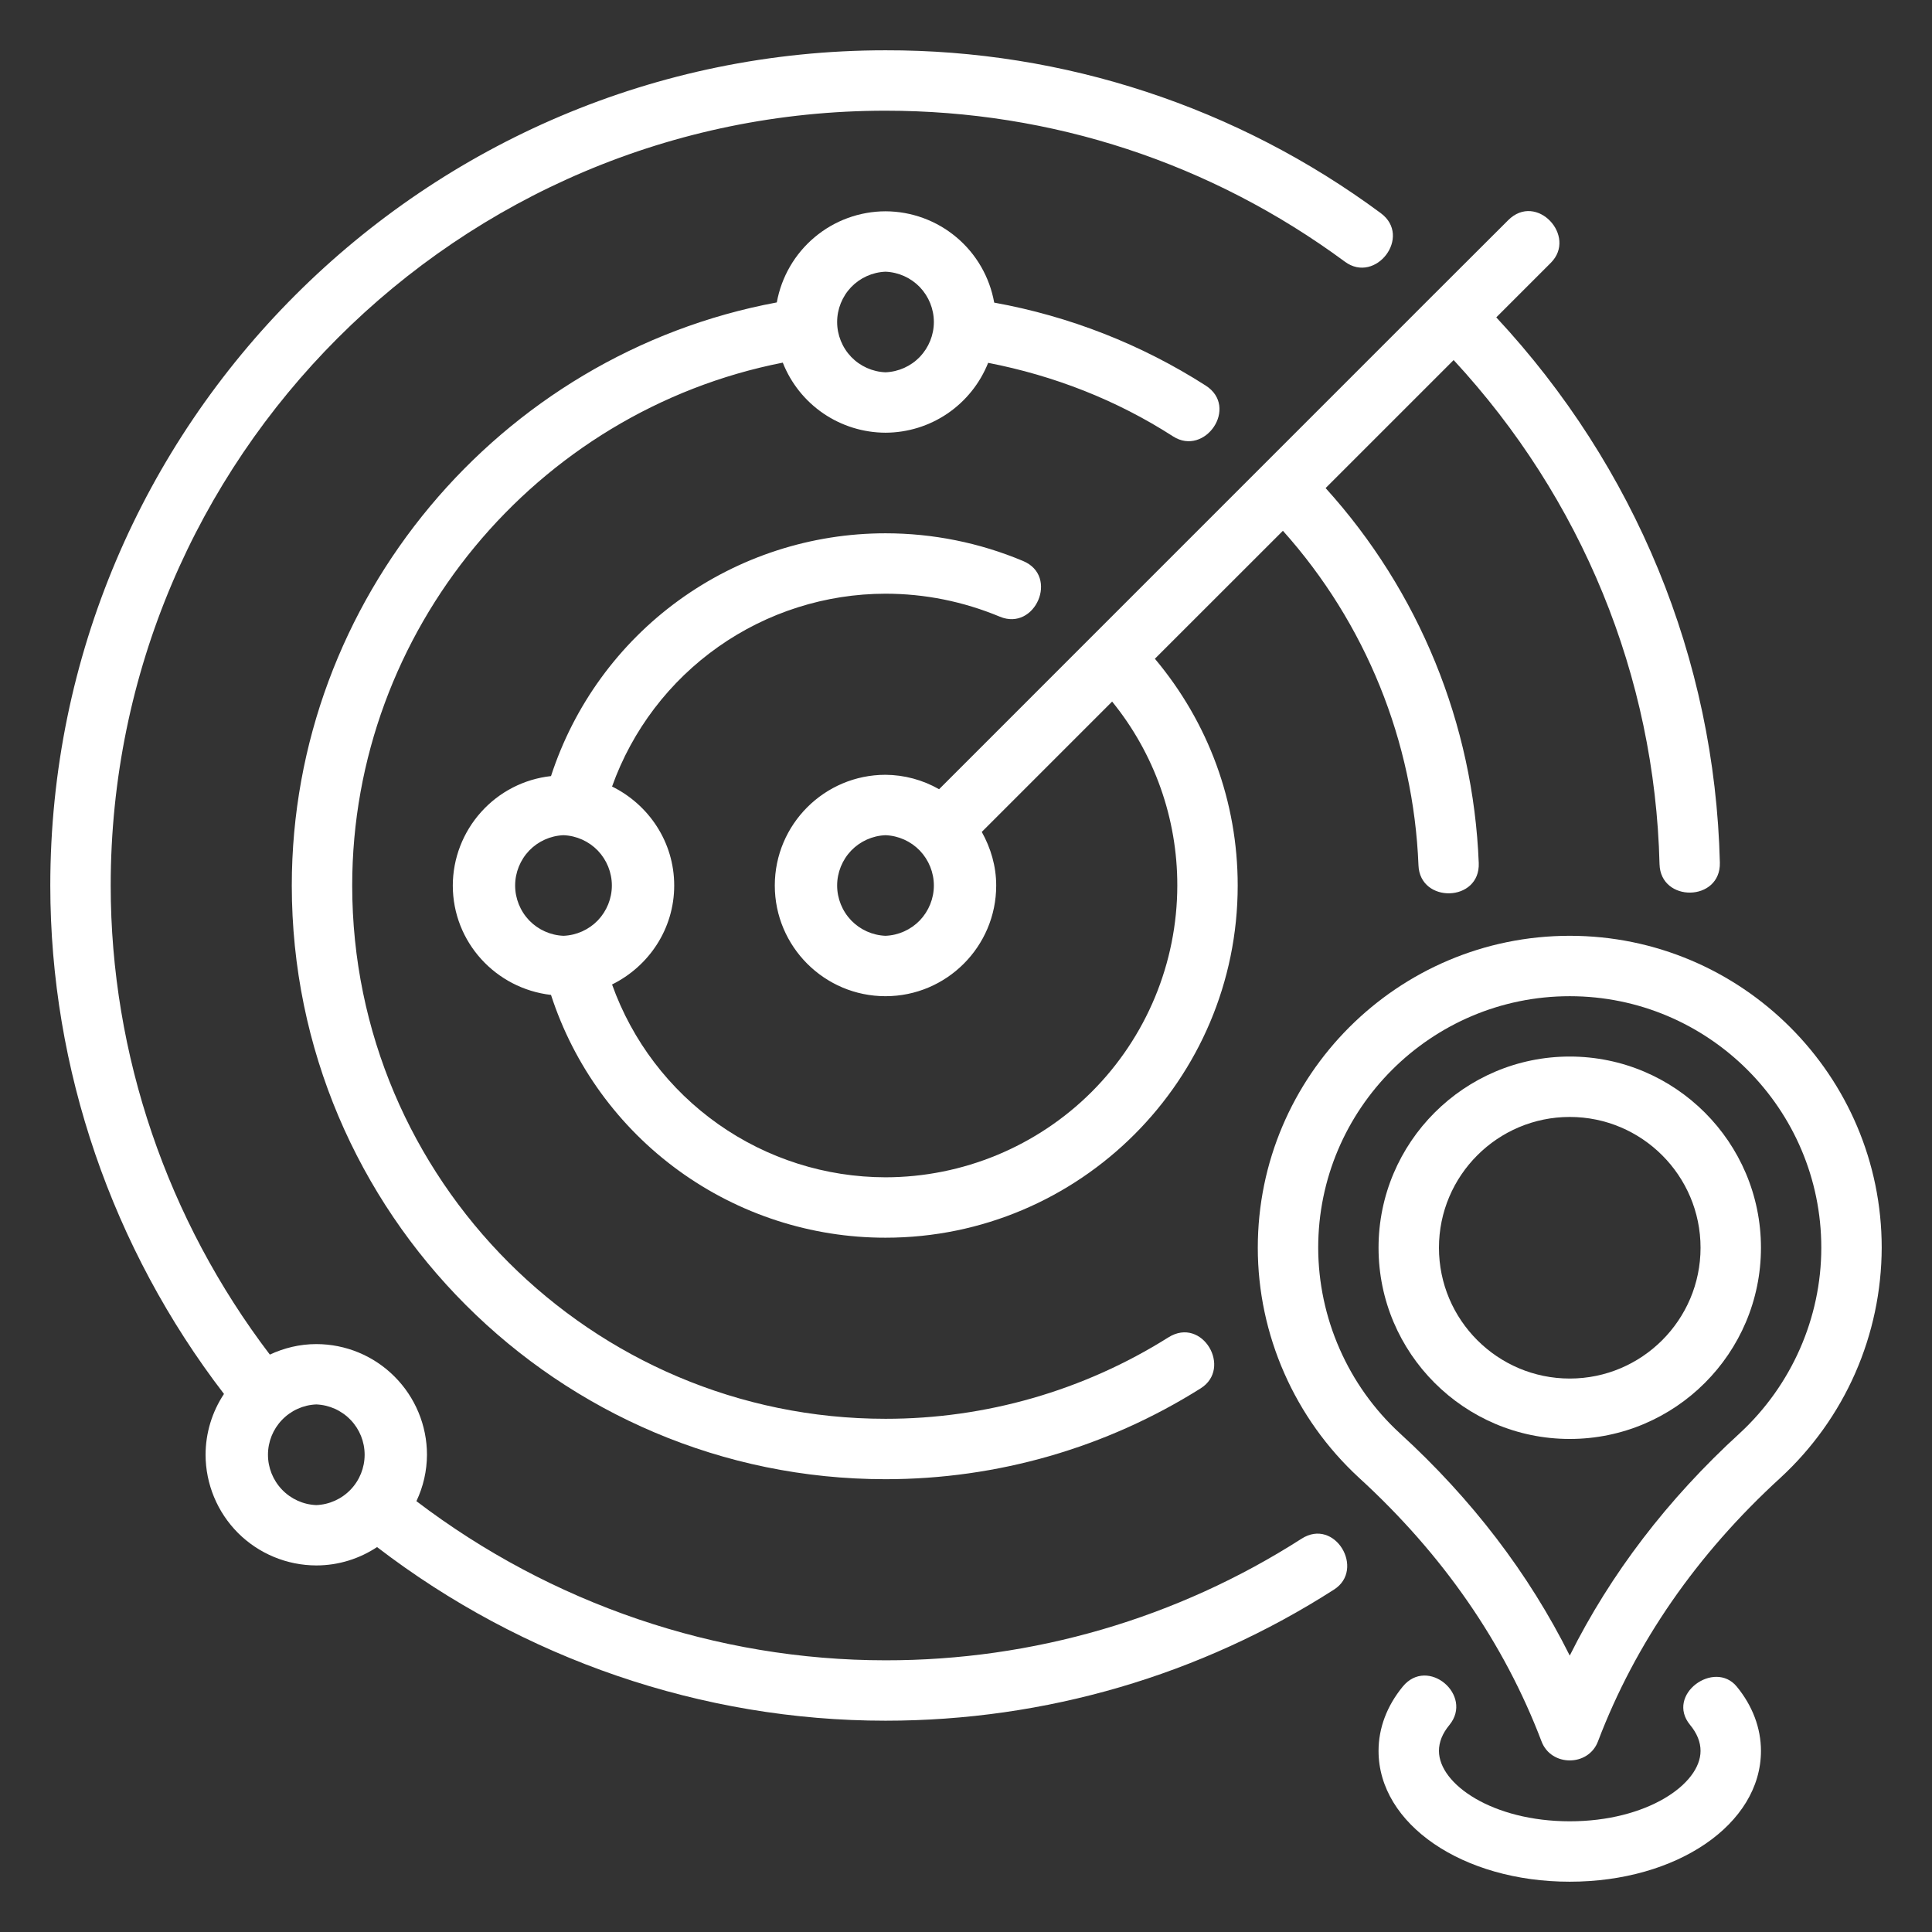 <?xml version="1.0" encoding="UTF-8"?> <svg xmlns="http://www.w3.org/2000/svg" width="30" height="30" viewBox="0 0 30 30" fill="none"><rect x="0" y="0" width="30" height="30" fill="#333333" stroke="none"/><g clip-path="url(#clip0_761_3778)"><path d="M18.144 20.766C16.828 21.594 15.305 22.032 13.75 22.031C9.184 22.031 5.469 18.316 5.469 13.75C5.469 9.797 8.316 6.385 12.155 5.631C12.281 5.951 12.501 6.226 12.785 6.42C13.07 6.614 13.406 6.718 13.75 6.719C14.094 6.718 14.429 6.614 14.713 6.421C14.997 6.227 15.217 5.953 15.344 5.634C16.369 5.834 17.335 6.21 18.215 6.776C18.711 7.094 19.243 6.321 18.722 5.987C17.722 5.347 16.606 4.91 15.438 4.699C15.367 4.302 15.16 3.943 14.851 3.684C14.543 3.425 14.153 3.282 13.75 3.281C13.348 3.282 12.958 3.424 12.65 3.683C12.342 3.941 12.134 4.3 12.062 4.696C7.744 5.5 4.531 9.321 4.531 13.75C4.531 18.833 8.667 22.969 13.75 22.969C15.486 22.969 17.178 22.481 18.643 21.559C19.141 21.247 18.67 20.436 18.144 20.766V20.766ZM13.75 4.219C13.952 4.227 14.143 4.313 14.283 4.458C14.422 4.604 14.501 4.798 14.501 5C14.501 5.202 14.422 5.396 14.283 5.542C14.143 5.687 13.952 5.773 13.75 5.781C13.548 5.773 13.357 5.687 13.217 5.542C13.078 5.396 12.999 5.202 12.999 5C12.999 4.798 13.078 4.604 13.217 4.458C13.357 4.313 13.548 4.227 13.75 4.219Z" fill="white"></path><path d="M20.209 23.894C18.282 25.129 16.04 25.784 13.75 25.781C11.123 25.781 8.556 24.901 6.466 23.31C6.573 23.085 6.629 22.839 6.63 22.589C6.63 22.134 6.448 21.697 6.126 21.375C5.804 21.052 5.367 20.871 4.911 20.871C4.652 20.871 4.41 20.932 4.19 21.034C2.599 18.944 1.719 16.378 1.719 13.75C1.719 7.116 7.116 1.719 13.75 1.719C16.337 1.719 18.804 2.53 20.884 4.064C21.36 4.416 21.932 3.673 21.441 3.31C19.216 1.662 16.519 0.775 13.75 0.781C6.599 0.781 0.781 6.599 0.781 13.75C0.781 16.601 1.742 19.384 3.478 21.645C3.292 21.925 3.193 22.253 3.192 22.589C3.193 23.044 3.374 23.481 3.696 23.804C4.019 24.126 4.456 24.307 4.911 24.308C5.26 24.308 5.584 24.202 5.855 24.023C8.116 25.758 10.899 26.719 13.75 26.719C16.231 26.719 18.639 26.014 20.716 24.682C21.203 24.369 20.729 23.559 20.209 23.894ZM4.911 23.371C4.709 23.363 4.519 23.277 4.379 23.131C4.239 22.985 4.161 22.791 4.161 22.589C4.161 22.387 4.239 22.193 4.379 22.048C4.519 21.902 4.709 21.816 4.911 21.808C5.113 21.816 5.304 21.902 5.444 22.048C5.584 22.193 5.662 22.387 5.662 22.589C5.662 22.791 5.584 22.985 5.444 23.131C5.304 23.277 5.113 23.363 4.911 23.371Z" fill="white"></path><path d="M13.75 12.031C12.802 12.031 12.031 12.802 12.031 13.75C12.031 14.698 12.802 15.469 13.75 15.469C14.698 15.469 15.469 14.698 15.469 13.75C15.469 13.447 15.383 13.166 15.245 12.918L17.269 10.894C17.925 11.701 18.283 12.71 18.281 13.75C18.28 14.951 17.802 16.103 16.953 16.953C16.103 17.802 14.951 18.28 13.75 18.281C12.82 18.28 11.913 17.992 11.153 17.456C10.393 16.92 9.817 16.163 9.504 15.287C10.073 15.006 10.469 14.426 10.469 13.75C10.469 13.074 10.073 12.494 9.504 12.213C9.817 11.337 10.393 10.58 11.153 10.044C11.913 9.508 12.82 9.22 13.75 9.219C14.359 9.219 14.956 9.339 15.526 9.576C16.074 9.805 16.449 8.945 15.886 8.711C15.21 8.427 14.483 8.281 13.75 8.281C12.597 8.281 11.474 8.645 10.54 9.322C9.607 9.999 8.913 10.954 8.556 12.051C8.137 12.097 7.751 12.296 7.47 12.61C7.189 12.923 7.032 13.329 7.031 13.75C7.031 14.631 7.7 15.351 8.556 15.449C8.912 16.546 9.607 17.501 10.54 18.178C11.473 18.855 12.597 19.22 13.75 19.219C16.766 19.219 19.219 16.766 19.219 13.75C19.219 12.45 18.764 11.219 17.933 10.229L19.921 8.242C21.205 9.676 21.95 11.513 22.026 13.437C22.049 14.033 22.986 14.011 22.962 13.401C22.877 11.241 22.035 9.18 20.584 7.579L22.572 5.591C24.558 7.737 25.697 10.493 25.769 13.418C25.784 14.018 26.721 14.005 26.706 13.395C26.628 10.229 25.392 7.245 23.234 4.928L24.081 4.081C24.494 3.669 23.859 2.979 23.419 3.419L22.255 4.581L14.582 12.255C14.328 12.11 14.042 12.033 13.75 12.031ZM13.75 14.531C13.548 14.523 13.357 14.437 13.217 14.292C13.078 14.146 12.999 13.952 12.999 13.75C12.999 13.548 13.078 13.354 13.217 13.208C13.357 13.063 13.548 12.977 13.75 12.969C13.952 12.977 14.143 13.063 14.283 13.208C14.422 13.354 14.501 13.548 14.501 13.75C14.501 13.952 14.422 14.146 14.283 14.292C14.143 14.437 13.952 14.523 13.75 14.531ZM8.75 14.531C8.548 14.523 8.357 14.437 8.217 14.292C8.078 14.146 7.999 13.952 7.999 13.75C7.999 13.548 8.078 13.354 8.217 13.208C8.357 13.063 8.548 12.977 8.75 12.969C8.952 12.977 9.143 13.063 9.283 13.208C9.422 13.354 9.501 13.548 9.501 13.75C9.501 13.952 9.422 14.146 9.283 14.292C9.143 14.437 8.952 14.523 8.75 14.531ZM26.244 26.785C26.352 26.916 26.406 27.051 26.406 27.188C26.406 27.705 25.572 28.281 24.375 28.281C23.178 28.281 22.344 27.705 22.344 27.188C22.344 27.051 22.398 26.916 22.506 26.786C22.884 26.324 22.17 25.716 21.782 26.189C21.536 26.489 21.406 26.833 21.406 27.188C21.406 28.326 22.711 29.219 24.375 29.219C26.039 29.219 27.344 28.326 27.344 27.188C27.344 26.834 27.214 26.489 26.969 26.19C26.621 25.766 25.858 26.316 26.244 26.785Z" fill="white"></path><path d="M24.375 14.531C21.704 14.531 19.531 16.704 19.531 19.375C19.531 20.725 20.103 22.026 21.102 22.946C22.402 24.135 23.356 25.512 23.937 27.041C24.086 27.434 24.664 27.434 24.813 27.041C25.394 25.512 26.347 24.135 27.649 22.945C28.142 22.49 28.537 21.938 28.807 21.324C29.077 20.71 29.217 20.046 29.219 19.375C29.219 16.704 27.046 14.531 24.375 14.531ZM27.016 22.254C25.894 23.279 25.009 24.438 24.375 25.708C23.741 24.438 22.857 23.279 21.736 22.255C21.337 21.888 21.02 21.443 20.802 20.947C20.584 20.452 20.47 19.916 20.469 19.375C20.469 17.221 22.221 15.469 24.375 15.469C26.529 15.469 28.281 17.221 28.281 19.375C28.281 20.463 27.819 21.512 27.016 22.254Z" fill="white"></path><path d="M24.375 16.406C22.738 16.406 21.406 17.738 21.406 19.375C21.406 21.012 22.738 22.344 24.375 22.344C26.012 22.344 27.344 21.012 27.344 19.375C27.344 17.738 26.012 16.406 24.375 16.406ZM24.375 21.406C23.255 21.406 22.344 20.495 22.344 19.375C22.344 18.255 23.255 17.344 24.375 17.344C25.495 17.344 26.406 18.255 26.406 19.375C26.406 20.495 25.495 21.406 24.375 21.406Z" fill="white"></path></g><defs><clipPath id="clip0_761_3778"><rect width="30" height="30" fill="white"></rect></clipPath></defs></svg> 